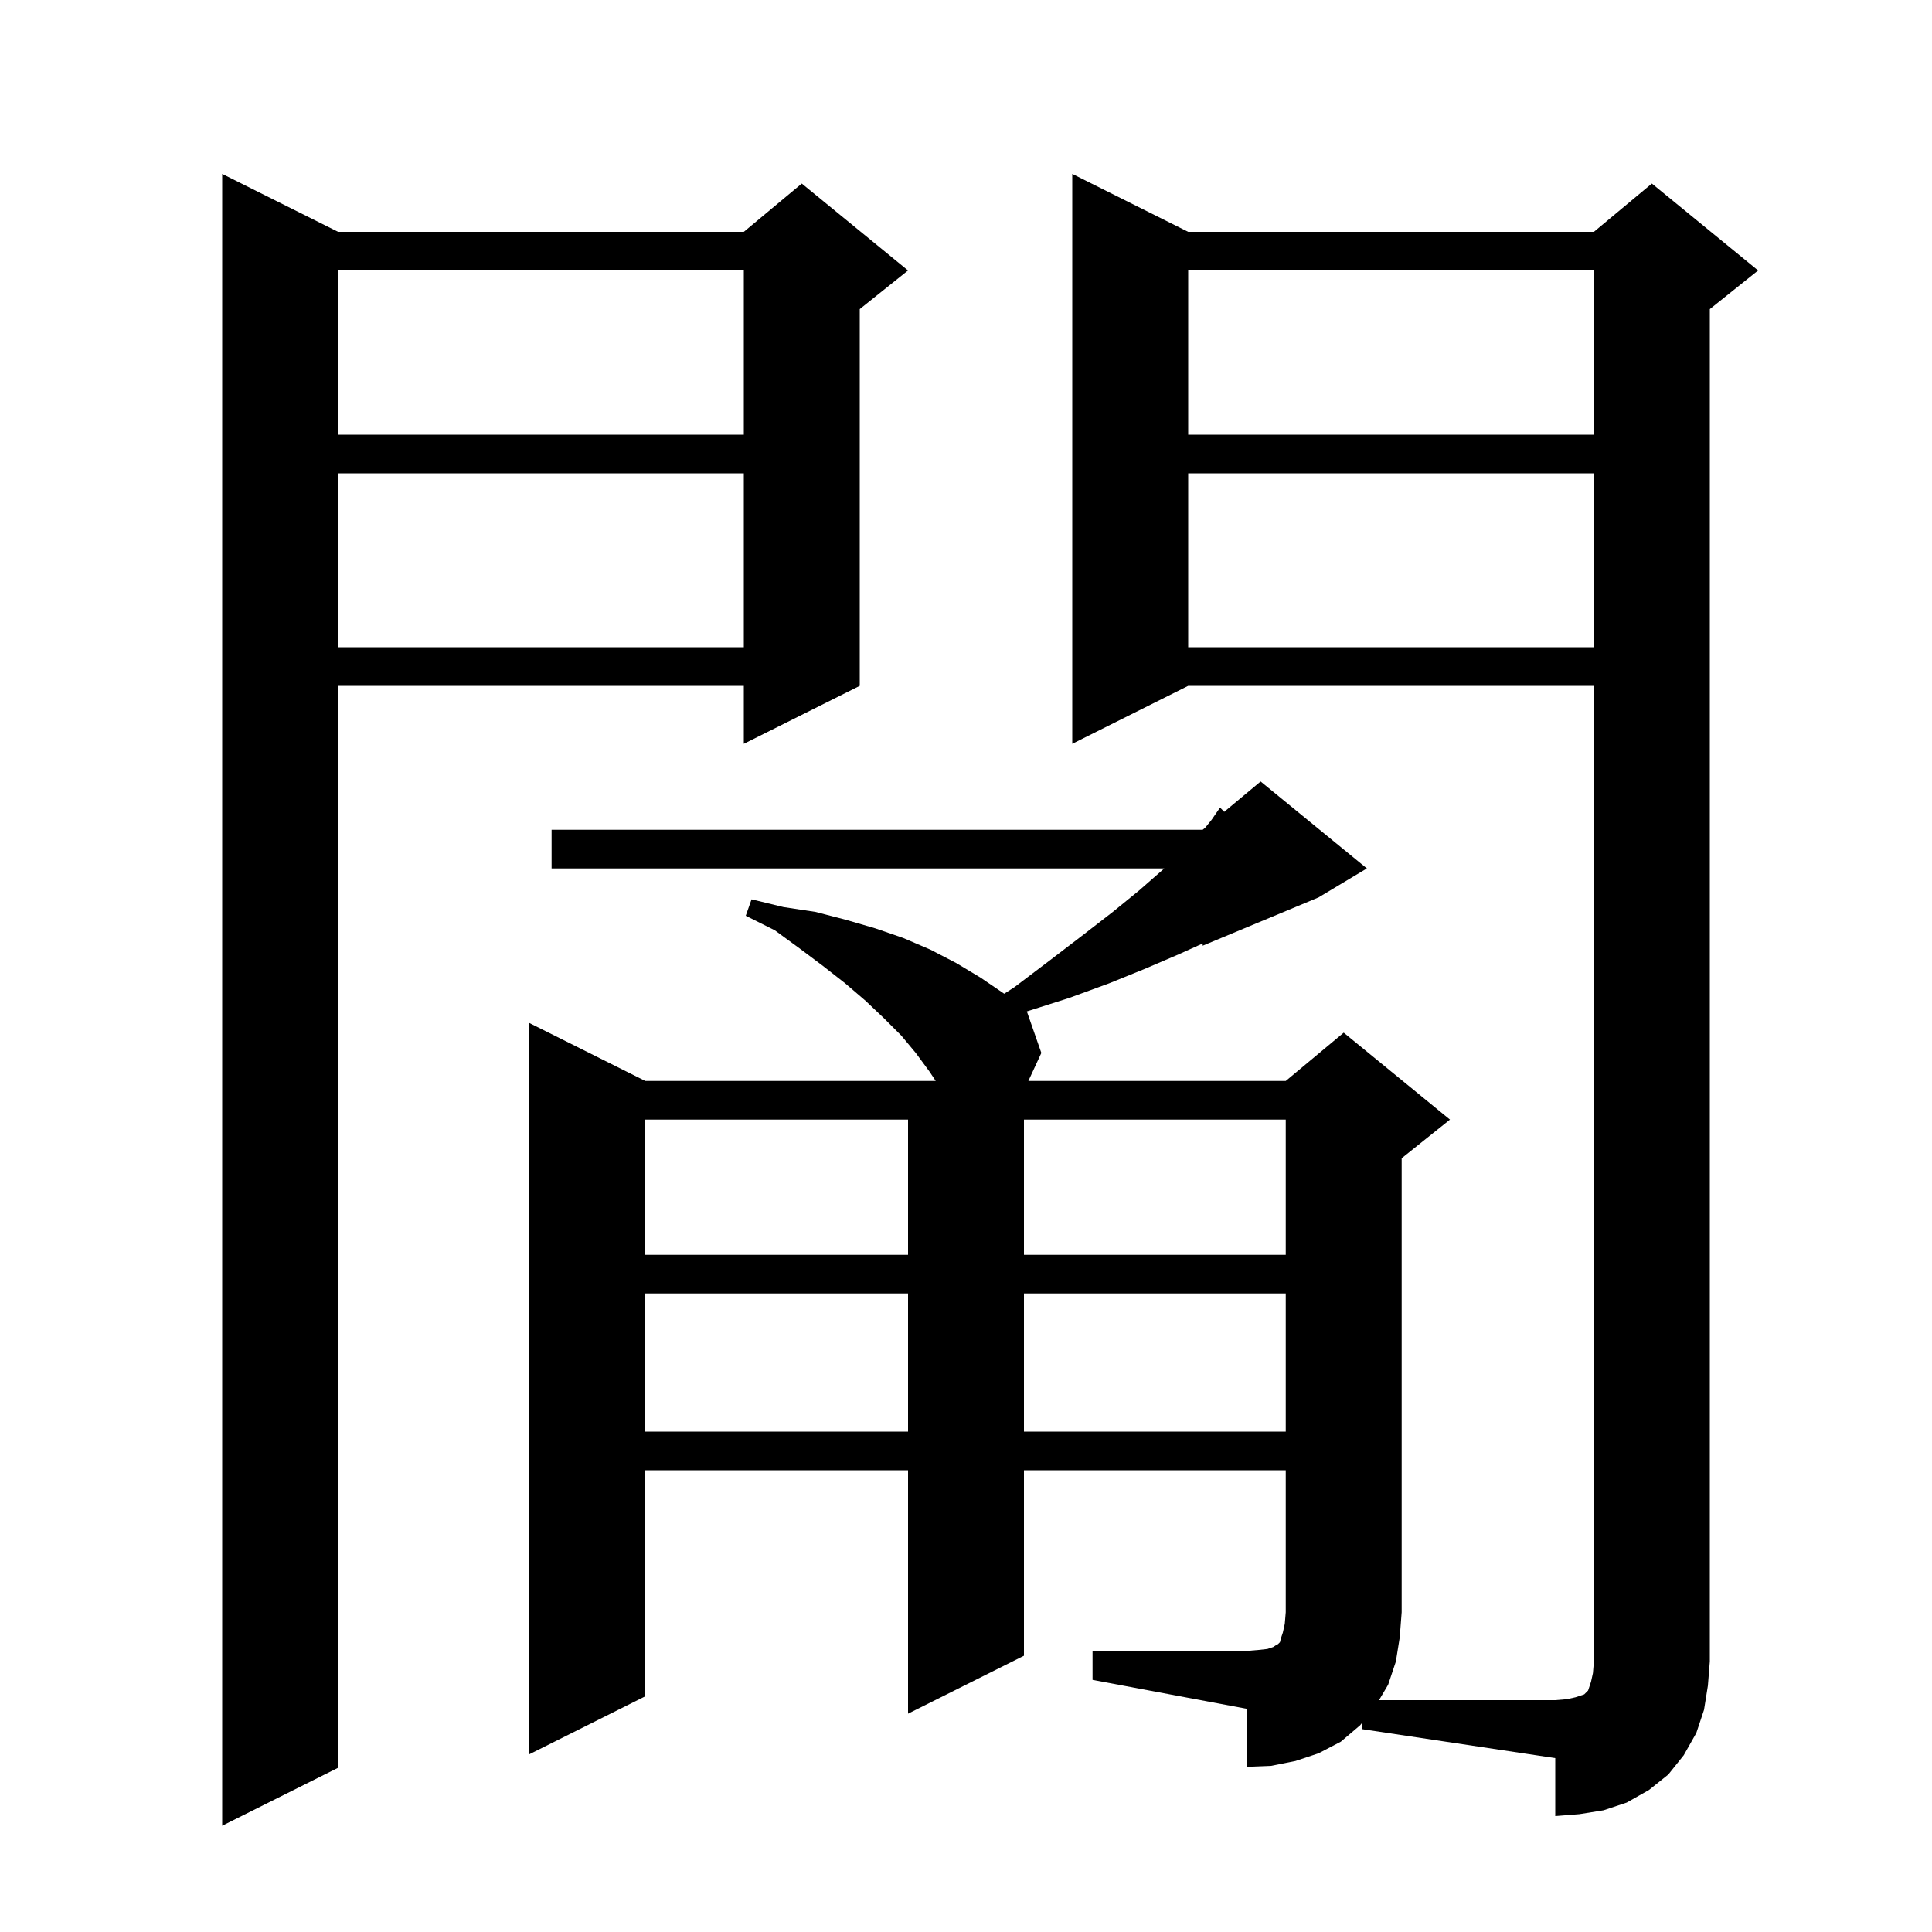<svg xmlns="http://www.w3.org/2000/svg" xmlns:xlink="http://www.w3.org/1999/xlink" version="1.1" baseProfile="full" viewBox="0 0 200 200" width="200" height="200"><g fill="currentColor"><path d="M 35.0 24.0 L 77.0 24.0 L 83.0 19.0 L 94.0 28.0 L 89.0 32.0 L 89.0 71.0 L 77.0 77.0 L 77.0 71.0 L 35.0 71.0 L 35.0 183.0 L 23.0 189.0 L 23.0 18.0 Z M 123.0 71.0 L 111.0 77.0 L 111.0 18.0 L 123.0 24.0 L 165.0 24.0 L 171.0 19.0 L 182.0 28.0 L 177.0 32.0 L 177.0 172.0 L 176.8 174.5 L 176.4 177.0 L 175.6 179.4 L 174.3 181.7 L 172.7 183.7 L 170.7 185.3 L 168.4 186.6 L 166.0 187.4 L 163.5 187.8 L 161.0 188.0 L 161.0 182.0 L 141.0 179.0 L 141.0 178.35 L 140.8 178.6 L 138.8 180.3 L 136.5 181.5 L 134.1 182.3 L 131.6 182.8 L 129.1 182.9 L 129.1 176.9 L 113.1 173.9 L 113.1 170.9 L 129.1 170.9 L 130.3 170.8 L 131.2 170.7 L 131.8 170.5 L 132.1 170.3 L 132.3 170.2 L 132.5 170.0 L 132.6 169.6 L 132.8 169.0 L 133.0 168.1 L 133.1 166.9 L 133.1 152.2 L 106.0 152.2 L 106.0 171.4 L 94.0 177.4 L 94.0 152.2 L 66.8 152.2 L 66.8 175.6 L 54.8 181.6 L 54.8 105.9 L 66.8 111.9 L 96.867 111.9 L 96.2 110.9 L 94.8 109.0 L 93.3 107.2 L 91.5 105.4 L 89.6 103.6 L 87.5 101.8 L 85.2 100.0 L 82.8 98.2 L 80.2 96.3 L 77.2 94.8 L 77.8 93.1 L 81.1 93.9 L 84.4 94.4 L 87.5 95.2 L 90.6 96.1 L 93.5 97.1 L 96.3 98.3 L 99.0 99.7 L 101.5 101.2 L 103.957 102.871 L 105.0 102.2 L 108.7 99.4 L 112.1 96.8 L 115.2 94.4 L 117.9 92.2 L 120.3 90.1 L 120.521 89.9 L 57.1 89.9 L 57.1 85.9 L 124.5 85.9 L 124.771 85.674 L 125.4 84.9 L 126.3 83.6 L 126.731 84.041 L 130.5 80.9 L 141.5 89.9 L 136.5 92.9 L 124.5 97.9 L 124.5 97.671 L 122.0 98.8 L 118.5 100.3 L 114.8 101.8 L 110.7 103.3 L 106.3 104.7 L 107.8 109.0 L 106.456 111.9 L 133.1 111.9 L 139.1 106.9 L 150.1 115.9 L 145.1 119.9 L 145.1 166.9 L 144.9 169.5 L 144.5 172.0 L 143.7 174.4 L 142.755 176.0 L 161.0 176.0 L 162.2 175.9 L 163.1 175.7 L 164.0 175.4 L 164.4 175.0 L 164.7 174.1 L 164.9 173.2 L 165.0 172.0 L 165.0 71.0 Z M 66.8 133.9 L 66.8 148.2 L 94.0 148.2 L 94.0 133.9 Z M 106.0 133.9 L 106.0 148.2 L 133.1 148.2 L 133.1 133.9 Z M 66.8 115.9 L 66.8 129.9 L 94.0 129.9 L 94.0 115.9 Z M 106.0 115.9 L 106.0 129.9 L 133.1 129.9 L 133.1 115.9 Z M 123.0 49.0 L 123.0 67.0 L 165.0 67.0 L 165.0 49.0 Z M 35.0 49.0 L 35.0 67.0 L 77.0 67.0 L 77.0 49.0 Z M 123.0 28.0 L 123.0 45.0 L 165.0 45.0 L 165.0 28.0 Z M 35.0 28.0 L 35.0 45.0 L 77.0 45.0 L 77.0 28.0 Z "/></g></svg>